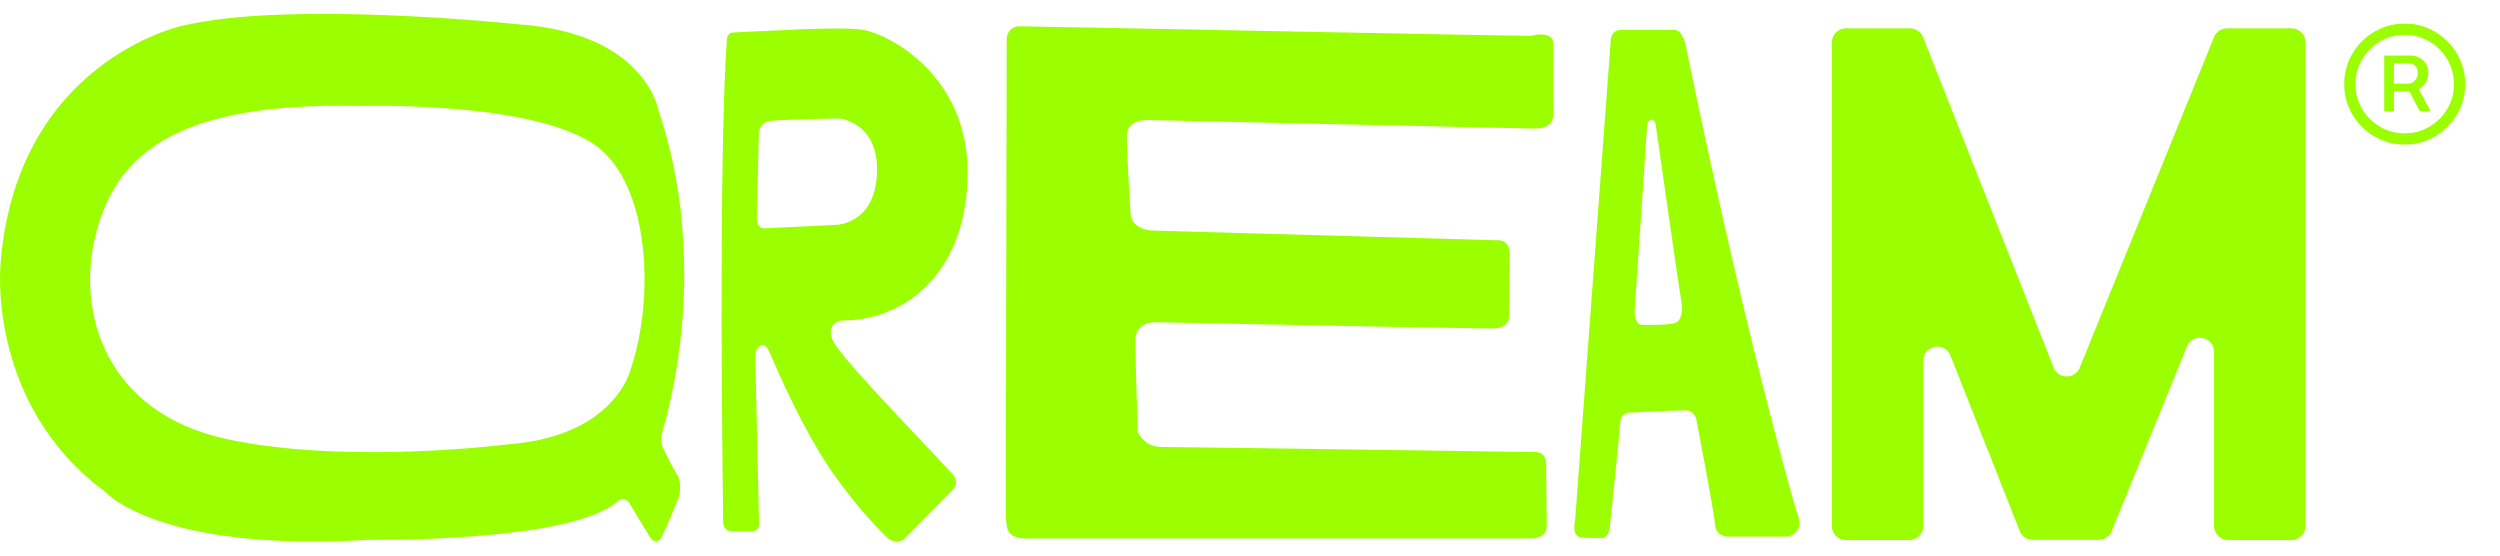 <svg width="90" height="20" viewBox="0 0 90 20" fill="none" xmlns="http://www.w3.org/2000/svg">
<path d="M75.559 19.435H73.18C72.971 19.435 72.787 19.308 72.708 19.111L70.217 12.802C70.011 12.279 69.24 12.428 69.24 12.991V18.93C69.24 19.213 69.013 19.442 68.731 19.442H66.453C66.172 19.442 65.945 19.213 65.945 18.93V1.532C65.945 1.249 66.172 1.02 66.453 1.02H68.76C68.969 1.02 69.153 1.147 69.233 1.343L73.93 13.231C74.099 13.656 74.698 13.66 74.871 13.235L79.705 1.336C79.784 1.144 79.968 1.02 80.174 1.02H82.492C82.773 1.02 83 1.249 83 1.532V18.93C83 19.213 82.773 19.442 82.492 19.442H80.213C79.932 19.442 79.705 19.213 79.705 18.93V12.671C79.705 12.112 78.941 11.959 78.728 12.479L76.024 19.115C75.949 19.308 75.765 19.435 75.559 19.435Z" fill="#9BFF00"/>
<path d="M34.218 16.989C33.194 15.88 30.699 13.318 30.108 12.464C30.014 12.33 29.805 12.032 29.96 11.748C30.09 11.512 30.389 11.537 30.389 11.537C32.675 11.498 34.834 9.728 34.834 6.199C34.834 2.67 31.968 1.223 31.07 1.074C30.248 0.936 27.228 1.14 26.402 1.169C26.283 1.173 26.182 1.26 26.171 1.38C25.843 5.883 26.034 18.795 26.034 18.795C26.034 19.173 26.424 19.137 26.424 19.137C26.424 19.137 26.723 19.129 27.047 19.129C27.372 19.129 27.325 18.817 27.325 18.817L27.192 12.897C27.192 12.708 27.22 12.446 27.455 12.424C27.613 12.41 27.711 12.697 27.711 12.697C28.399 14.314 29.261 16.051 30.122 17.225C30.768 18.101 31.283 18.715 31.925 19.337C32.253 19.653 32.538 19.413 32.538 19.413C32.538 19.413 33.958 17.981 34.286 17.65C34.614 17.32 34.218 16.989 34.218 16.989ZM27.581 8.216C27.581 8.216 27.246 8.296 27.246 7.852L27.318 4.81C27.318 4.81 27.321 4.407 27.714 4.353C28.039 4.305 30.205 4.262 30.205 4.262C30.205 4.262 31.647 4.389 31.572 6.239C31.496 8.089 30.086 8.096 30.086 8.096L27.581 8.216Z" fill="#9BFF00"/>
<path d="M23.81 15.949C23.788 15.873 23.796 15.698 23.843 15.55C24.672 12.737 25.148 8.256 23.713 3.996C23.713 3.996 23.266 1.183 18.633 0.874C18.633 0.874 10.36 -0.012 6.51 0.943C6.51 0.943 0.594 2.23 0.021 9.48C0.021 9.48 -0.513 14.543 3.81 17.723C3.81 17.723 5.699 19.878 13.24 19.434C13.24 19.434 20.591 19.54 22.246 18.039C22.372 17.926 22.57 17.966 22.657 18.112L23.432 19.391C23.432 19.391 23.662 19.671 23.846 19.285C24.066 18.831 24.441 17.886 24.441 17.886C24.441 17.886 24.585 17.363 24.351 17.05C24.351 17.05 23.889 16.244 23.81 15.949ZM22.7 13.307C22.7 13.307 22.145 15.698 18.298 15.996C18.298 15.996 12.483 16.741 8.147 15.804C3.806 14.859 2.681 11.225 3.485 8.296C4.224 5.606 6.279 3.655 12.963 3.815C12.963 3.815 19.196 3.622 21.445 5.239C23.41 6.657 23.569 10.752 22.7 13.307Z" fill="#9BFF00"/>
<path d="M36.208 18.37C36.211 18.272 36.24 1.536 36.24 1.536C36.24 1.536 36.165 0.947 36.727 0.947C37.289 0.947 54.034 1.289 55.116 1.289C55.116 1.289 55.949 1.053 55.927 1.63C55.909 2.107 55.927 4.014 55.927 4.014C55.927 4.014 56.039 4.629 55.253 4.629L41.431 4.323C41.431 4.323 40.566 4.225 40.566 4.905C40.566 5.584 40.707 7.758 40.707 7.758C40.707 7.758 40.75 8.303 41.608 8.303L53.811 8.648C53.811 8.648 54.352 8.557 54.352 9.124C54.352 9.691 54.33 11.348 54.33 11.348C54.33 11.348 54.398 11.814 53.746 11.825C53.162 11.835 41.594 11.599 41.594 11.599C41.594 11.599 40.873 11.556 40.873 12.279C40.873 13.002 40.963 15.546 40.963 15.546C40.963 15.546 41.165 16.091 41.817 16.091C42.47 16.091 55.141 16.273 55.141 16.273C55.141 16.273 55.667 16.175 55.66 16.705L55.682 18.86C55.682 18.86 55.772 19.384 55.098 19.384H36.983C36.651 19.384 36.356 19.333 36.262 19.013C36.226 18.875 36.201 18.562 36.208 18.37Z" fill="#9BFF00"/>
<path d="M64.383 19.318H62.242C62.242 19.318 61.78 19.351 61.744 18.897C61.712 18.442 61.077 15.146 61.077 15.146C61.077 15.146 61.045 14.772 60.659 14.772C60.273 14.772 58.709 14.852 58.709 14.852C58.709 14.852 58.348 14.819 58.327 15.226C58.305 15.633 57.944 19.067 57.944 19.067C57.944 19.067 57.876 19.373 57.663 19.373C57.512 19.373 57.162 19.362 56.96 19.355C56.841 19.351 56.733 19.274 56.701 19.162C56.672 19.06 56.661 18.907 56.708 18.682L57.991 1.401C57.991 1.401 58.027 1.078 58.345 1.078C58.662 1.078 60.216 1.078 60.216 1.078C60.216 1.078 60.529 0.965 60.681 1.619C60.828 2.27 62.451 10.472 64.578 18.086L64.715 18.519C64.715 18.519 64.992 19.125 64.383 19.318ZM60.547 10.952C60.446 10.421 59.617 4.567 59.617 4.567C59.617 4.567 59.603 4.301 59.459 4.309C59.311 4.316 59.296 4.52 59.296 4.52C59.296 4.52 58.896 10.512 58.853 11.087C58.81 11.661 59.073 11.694 59.073 11.694C59.073 11.694 60.025 11.723 60.317 11.621C60.609 11.512 60.547 10.952 60.547 10.952Z" fill="#9BFF00"/>
<path d="M85.832 4.007V1.998H86.795C86.897 1.998 86.995 2.023 87.089 2.072C87.185 2.119 87.264 2.19 87.326 2.284C87.389 2.377 87.421 2.491 87.421 2.627C87.421 2.763 87.388 2.881 87.323 2.981C87.26 3.079 87.178 3.154 87.078 3.207C86.98 3.259 86.879 3.286 86.773 3.286H86.028V3.011H86.681C86.773 3.011 86.856 2.978 86.929 2.913C87.003 2.846 87.04 2.75 87.04 2.627C87.04 2.5 87.003 2.409 86.929 2.355C86.856 2.3 86.776 2.273 86.689 2.273H86.183V4.007H85.832ZM87.002 3.073L87.503 4.007H87.111L86.624 3.073H87.002ZM86.569 5.204C86.268 5.204 85.986 5.148 85.723 5.036C85.46 4.923 85.228 4.767 85.029 4.568C84.829 4.368 84.673 4.137 84.561 3.874C84.448 3.61 84.392 3.328 84.392 3.027C84.392 2.726 84.448 2.444 84.561 2.181C84.673 1.918 84.829 1.686 85.029 1.487C85.228 1.287 85.46 1.131 85.723 1.018C85.986 0.906 86.268 0.85 86.569 0.85C86.871 0.85 87.153 0.906 87.416 1.018C87.679 1.131 87.91 1.287 88.11 1.487C88.309 1.686 88.465 1.918 88.578 2.181C88.69 2.444 88.747 2.726 88.747 3.027C88.747 3.328 88.69 3.61 88.578 3.874C88.465 4.137 88.309 4.368 88.11 4.568C87.91 4.767 87.679 4.923 87.416 5.036C87.153 5.148 86.871 5.204 86.569 5.204ZM86.569 4.799C86.896 4.799 87.193 4.719 87.459 4.559C87.728 4.4 87.942 4.187 88.102 3.92C88.261 3.651 88.341 3.354 88.341 3.027C88.341 2.7 88.261 2.404 88.102 2.137C87.942 1.869 87.728 1.654 87.459 1.495C87.193 1.335 86.896 1.255 86.569 1.255C86.243 1.255 85.945 1.335 85.677 1.495C85.41 1.654 85.197 1.869 85.037 2.137C84.877 2.404 84.797 2.7 84.797 3.027C84.797 3.354 84.877 3.651 85.037 3.92C85.197 4.187 85.41 4.4 85.677 4.559C85.945 4.719 86.243 4.799 86.569 4.799Z" fill="#9BFF00"/>
</svg>
